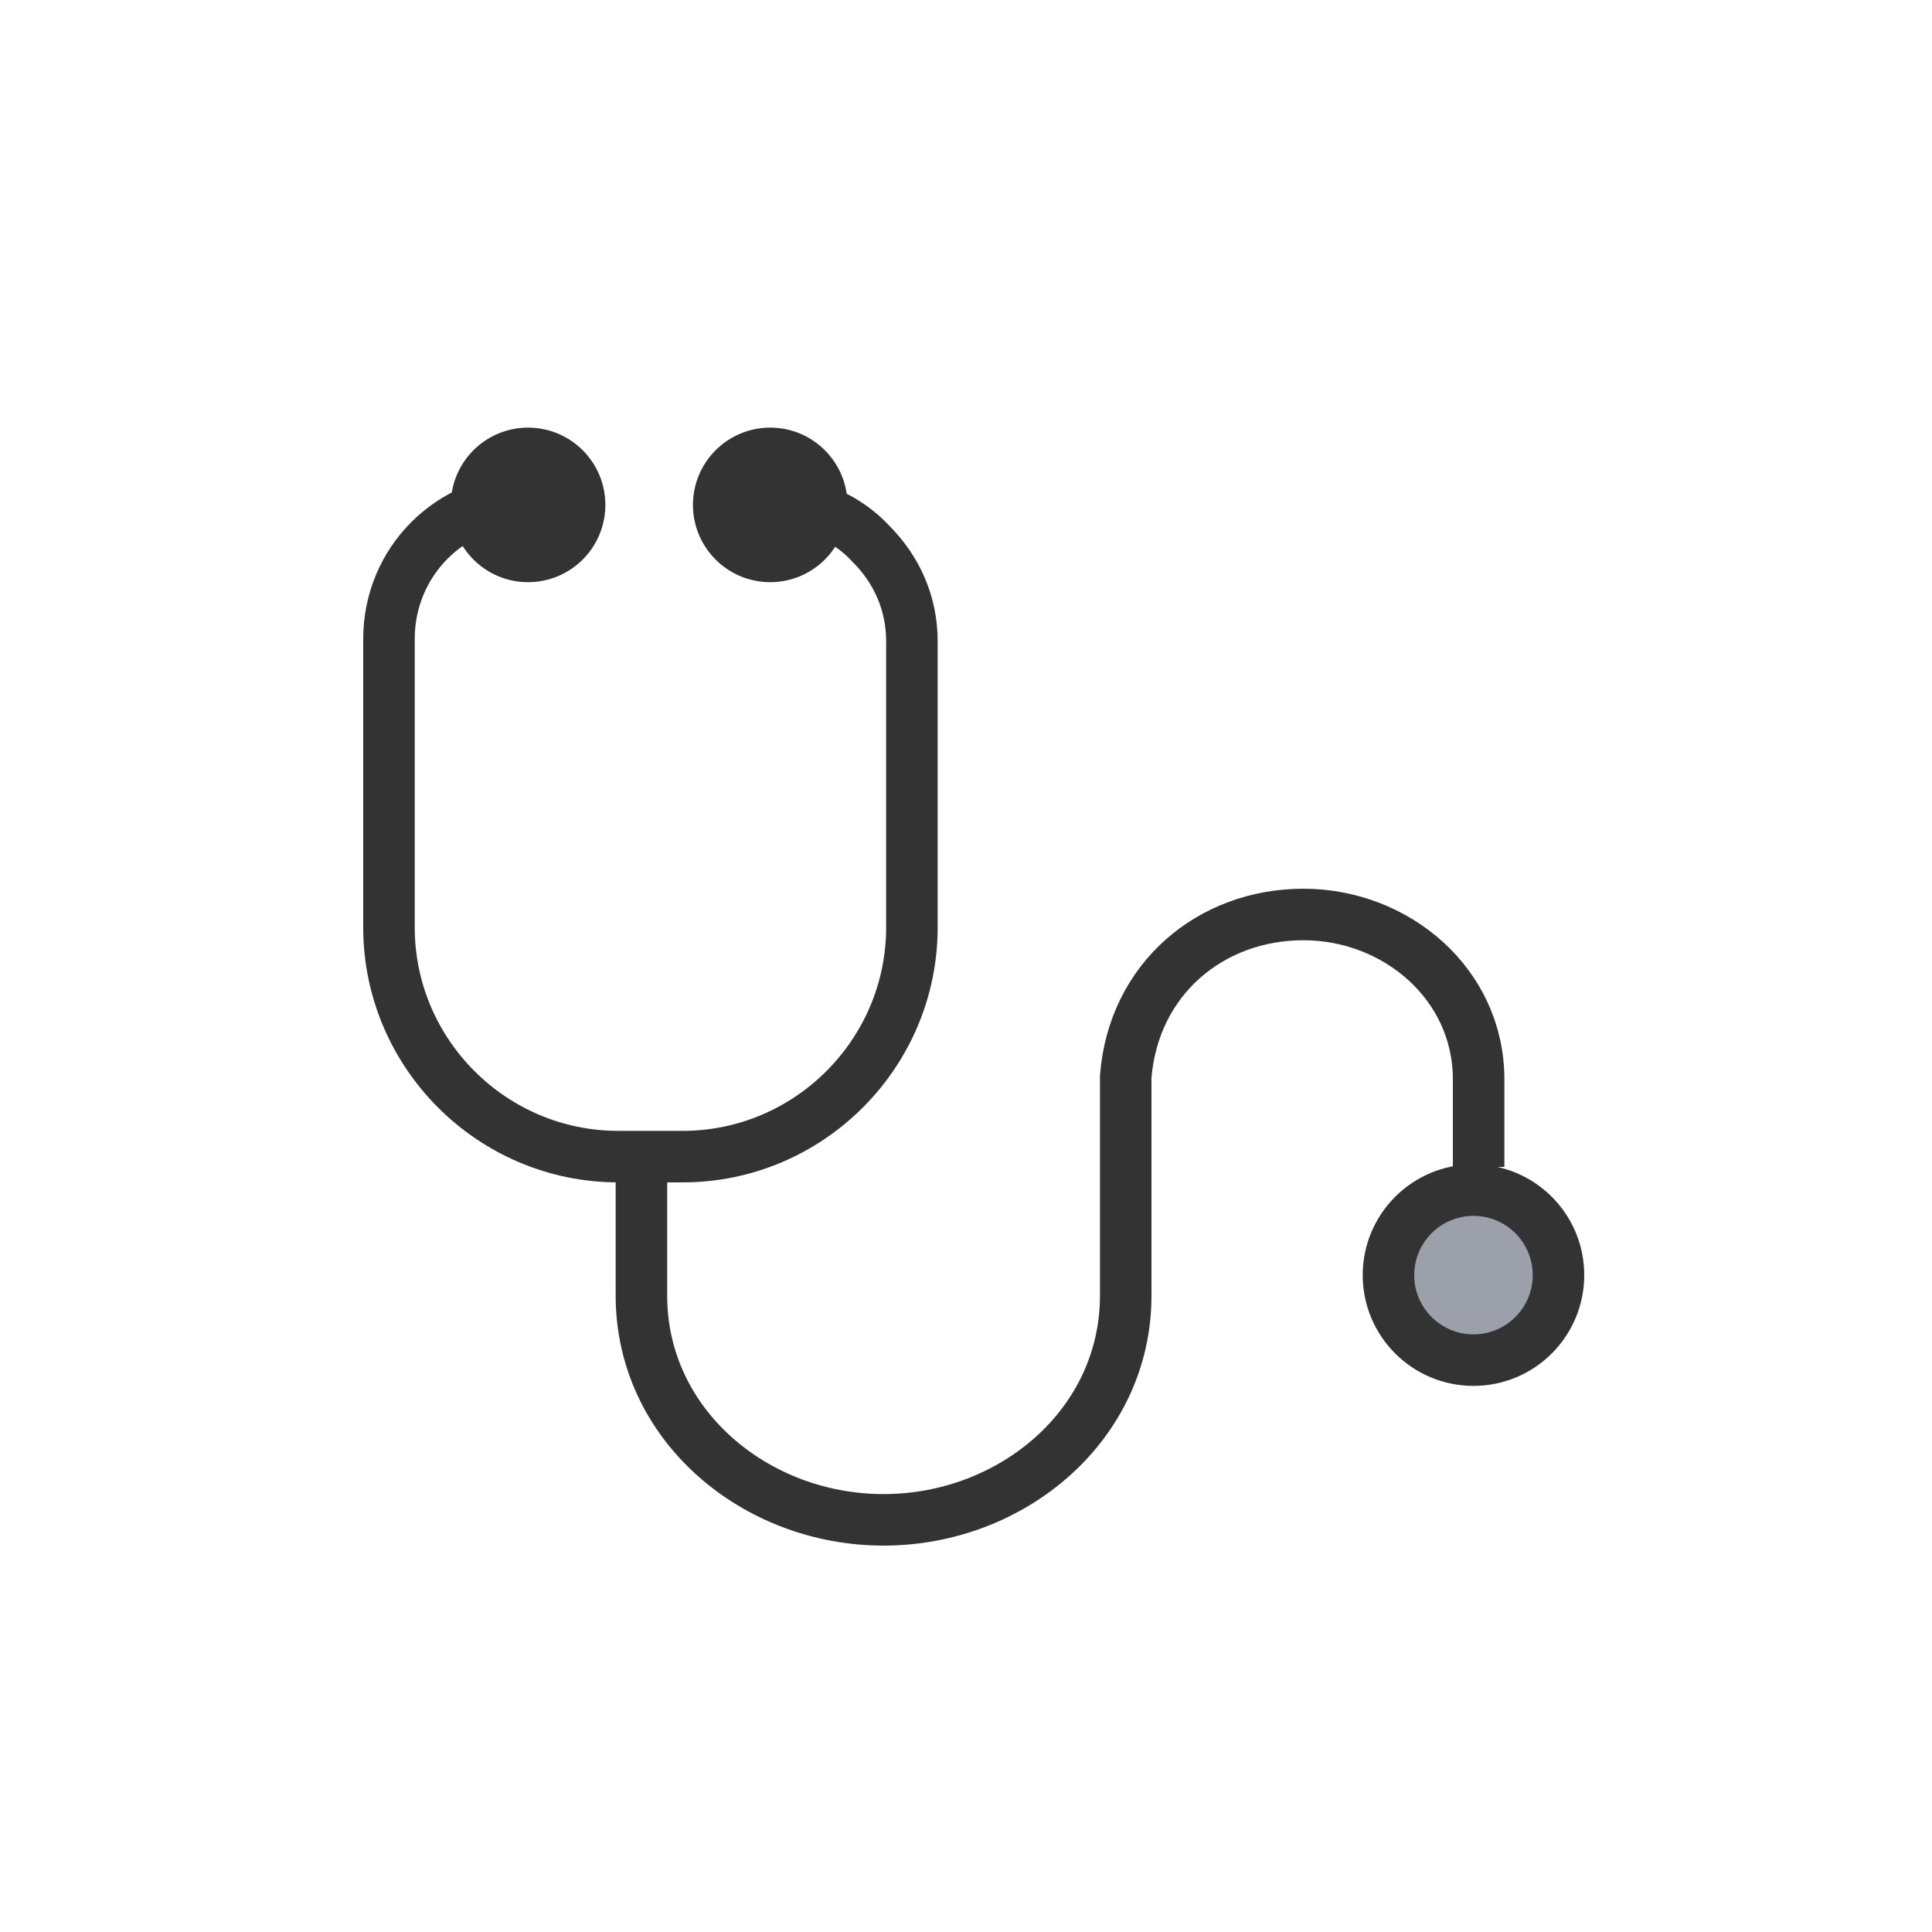<?xml version="1.0" encoding="utf-8"?>
<!-- Generator: Adobe Illustrator 24.0.2, SVG Export Plug-In . SVG Version: 6.00 Build 0)  -->
<svg version="1.1" id="Camada_1" xmlns="http://www.w3.org/2000/svg" xmlns:xlink="http://www.w3.org/1999/xlink" x="0px" y="0px"
	 viewBox="0 0 75 75" style="enable-background:new 0 0 75 75;" xml:space="preserve">
<style type="text/css">
	.st0{fill:none;stroke:#333333;stroke-width:2;stroke-miterlimit:10;}
	.st1{fill:#9BA0AB;stroke:#333333;stroke-width:2;stroke-miterlimit:10;}
	.st2{fill:#333333;stroke:#333333;stroke-width:2;stroke-miterlimit:10;}
</style>
<g>
	<path class="st0" d="M57.4,45.3c0-1.1,0-2.3,0-3.4l0,0c0-3.7-3.2-6.4-6.8-6.4S44,38,43.7,41.8l0,0c0,1.2,0,2.4,0,3.6v-0.5
		c0,1.8,0,3.6,0,5.4l0,0c0,5-4.4,8.7-9.4,8.7s-9.4-3.7-9.4-8.7l0,0c0-1.8,0-3.6,0-5.4"/>
	<circle class="st1" cx="57.2" cy="49.5" r="3.3"/>
	<path class="st0" d="M30,19.5c0.4,0,2.3,0,3.8,1.6c1,1,1.6,2.3,1.6,3.8V36c0,4.9-4,8.9-8.9,8.9H24c-4.9,0-8.9-4-8.9-8.9V24.8
		c0-3,2.4-5.4,5.4-5.4"/>
	<circle class="st2" cx="20.5" cy="19.6" r="2"/>
	<circle class="st2" cx="29.9" cy="19.6" r="2"/>
</g>
</svg>
